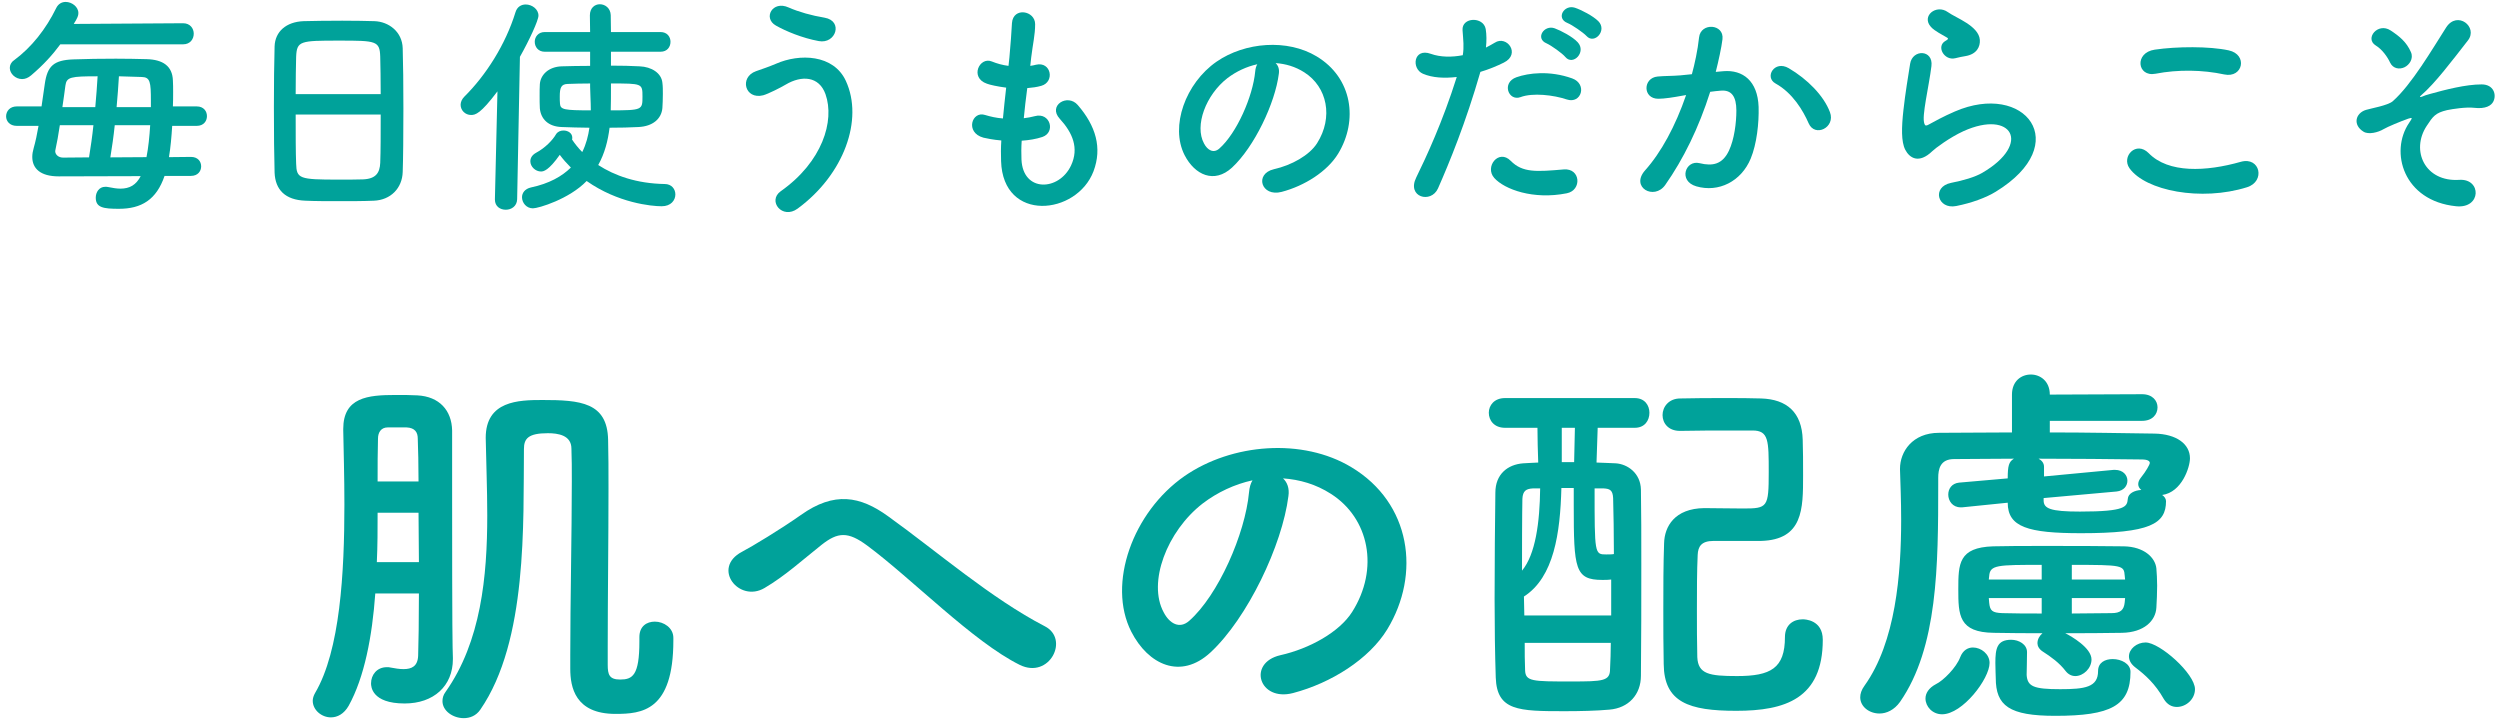 <svg width="259" height="75" viewBox="0 0 259 75" fill="none" xmlns="http://www.w3.org/2000/svg">
<path d="M227.4 71.4C227.4 72.44 226.48 73.24 225.52 73.24C225 73.24 224.52 73 224.16 72.4C223.28 70.84 222.24 69.92 221.24 69.16C220.76 68.8 220.56 68.4 220.56 68C220.56 67.24 221.36 66.56 222.28 66.56C223.76 66.56 227.4 69.8 227.4 71.4ZM221.92 43.6H212.36V44.8C216.24 44.8 220 44.88 223.2 44.92C225.48 44.96 226.88 46 226.88 47.48C226.88 48.4 226.04 51 224 51.28C224.24 51.44 224.4 51.68 224.4 51.92C224.4 54.28 222.72 55.24 215.6 55.24C210.08 55.24 208 54.6 208 52.08L203.28 52.56C203.24 52.56 203.16 52.56 203.12 52.56C202.28 52.56 201.84 51.88 201.84 51.24C201.84 50.64 202.2 50.08 202.96 50L208 49.56C208 48.24 208.12 47.84 208.64 47.52C206.48 47.52 204.36 47.56 202.44 47.56C201 47.56 200.8 48.6 200.8 49.52C200.8 49.72 200.8 49.92 200.8 50.16C200.8 58.6 200.76 67.08 196.84 72.72C196.24 73.56 195.44 73.92 194.72 73.92C193.64 73.92 192.72 73.2 192.72 72.24C192.72 71.88 192.84 71.48 193.16 71.04C196.4 66.52 196.96 59.44 196.96 53.84C196.96 51.84 196.88 50.04 196.84 48.64C196.84 48.6 196.84 48.6 196.84 48.56C196.84 46.8 198.12 44.84 200.88 44.84C203.28 44.84 205.84 44.8 208.44 44.8V40.88C208.44 39.48 209.4 38.8 210.4 38.8C211.36 38.8 212.36 39.48 212.36 40.88L221.92 40.84C223 40.84 223.52 41.52 223.52 42.2C223.52 42.92 223 43.6 221.92 43.6ZM213.96 65.6C214.6 65.92 216.68 67.12 216.68 68.32C216.68 69.24 215.84 70.04 215 70.04C214.64 70.04 214.28 69.88 214 69.52C213.36 68.68 212.48 68.04 211.6 67.48C211.24 67.24 211.08 66.92 211.08 66.64C211.08 66.24 211.28 65.88 211.6 65.6C210 65.6 208.36 65.6 206.56 65.56C202.92 65.52 202.88 63.72 202.88 61.04C202.88 58.4 202.92 56.72 206.48 56.6C207.84 56.56 209.76 56.56 211.8 56.56C214.6 56.56 217.68 56.56 220.04 56.6C222.12 56.64 223.28 57.76 223.4 58.88C223.44 59.4 223.48 60 223.48 60.68C223.48 61.44 223.44 62.28 223.4 62.96C223.32 64.32 222.12 65.52 219.84 65.56C217.68 65.6 215.84 65.6 213.96 65.6ZM220.72 69.6C220.72 73.12 218.68 74.16 212.92 74.16C208.16 74.16 206.76 73.12 206.76 70.24C206.76 69.96 206.72 69.4 206.72 68.68C206.72 67.2 206.88 66.28 208.36 66.28C209.16 66.28 210 66.76 210 67.56C210 68.52 209.96 69.52 209.96 69.92C210.04 71.12 210.68 71.4 213.44 71.4C216 71.4 217.36 71.2 217.36 69.52C217.36 68.64 218.08 68.28 218.88 68.28C219.76 68.28 220.72 68.76 220.72 69.6ZM201.2 74C200.2 74 199.48 73.2 199.48 72.36C199.48 71.84 199.8 71.28 200.56 70.88C201.32 70.52 202.68 69.16 203.08 68.08C203.36 67.36 203.88 67.08 204.4 67.08C205.24 67.08 206.12 67.76 206.12 68.68C206.12 70.32 203.32 74 201.2 74ZM219.28 50.92L211.72 51.6V51.84C211.72 52.68 212.4 53 215.48 53C220.28 53 220.36 52.48 220.44 51.68C220.48 51.12 221.12 50.8 221.84 50.76C221.64 50.6 221.52 50.4 221.52 50.16C221.52 49.96 221.6 49.72 221.8 49.48C222.32 48.84 222.72 48.12 222.72 47.96C222.72 47.76 222.48 47.6 221.88 47.6C218.6 47.56 214.88 47.52 211.2 47.52C211.56 47.72 211.76 48 211.76 48.36V49.36L218.96 48.68C219 48.68 219.08 48.68 219.12 48.68C219.96 48.68 220.4 49.24 220.4 49.8C220.4 50.32 220.04 50.84 219.28 50.92ZM214.64 60.04H220.16C220.16 59.92 220.12 59.76 220.12 59.64C220.04 58.56 219.92 58.52 214.64 58.52V60.04ZM220.16 61.96H214.64V63.56C216.08 63.56 217.48 63.52 218.76 63.52C219.68 63.52 220.04 63.2 220.12 62.4C220.12 62.24 220.16 62.12 220.16 61.96ZM211.52 60.04V58.52C206.92 58.52 206.16 58.52 206.08 59.68C206.08 59.8 206.04 59.92 206.04 60.04H211.52ZM211.52 63.56V61.96H206.04C206.04 62.12 206.08 62.28 206.08 62.44C206.16 63.28 206.4 63.48 207.44 63.52C208.68 63.56 210.08 63.56 211.52 63.56Z" fill="#00A29A"/>
<path d="M174.08 44.64H174.04C172.84 44.64 172.24 43.84 172.24 43C172.24 42.16 172.88 41.28 174.08 41.28C175.56 41.24 177.2 41.24 178.88 41.24C180.08 41.24 181.28 41.24 182.44 41.28C185.12 41.36 186.68 42.72 186.76 45.56C186.8 46.56 186.8 47.96 186.8 49.28C186.8 52.72 186.8 55.92 182.44 56.04C182.44 56.04 182.44 56.04 177.52 56.04C176.24 56.04 175.92 56.64 175.88 57.48C175.8 59.16 175.8 61.16 175.8 63.2C175.8 64.84 175.8 66.52 175.84 68.08C175.92 69.84 177.08 70.04 179.96 70.04C183.44 70.04 184.92 69.24 184.92 66C184.92 64.72 185.8 64.16 186.76 64.16C186.96 64.16 188.84 64.2 188.84 66.28C188.84 72.4 184.92 73.64 179.88 73.64C174.96 73.64 172.4 72.76 172.36 68.8C172.32 66.96 172.32 65.08 172.32 63.16C172.32 60.88 172.32 58.56 172.4 56.28C172.44 54.56 173.48 52.68 176.56 52.64C177.68 52.64 179.24 52.68 180.6 52.68C183.12 52.68 183.24 52.56 183.24 48.92C183.24 45.64 183.24 44.6 181.56 44.6C180.88 44.6 180.2 44.6 179.48 44.6C177.72 44.6 175.92 44.6 174.08 44.64ZM169.36 44.32H165.52C165.48 45.56 165.44 46.72 165.4 47.92C166.12 47.96 166.8 47.96 167.4 48C168.6 48.08 169.96 49 170 50.72C170.04 53 170.04 55.68 170.04 58.44C170.04 62.28 170.04 66.32 170 70C170 71.96 168.72 73.36 166.72 73.52C165.4 73.64 163.68 73.68 162.08 73.68C157.32 73.68 155.08 73.64 154.96 70.2C154.88 67.76 154.84 64.92 154.84 62.04C154.84 58.16 154.88 54.2 154.92 51.04C154.92 49.12 156.2 48.12 157.8 48C158.24 47.96 158.8 47.96 159.36 47.92C159.32 46.68 159.28 45.48 159.28 44.32H155.92C154.8 44.32 154.24 43.56 154.24 42.76C154.24 42 154.8 41.24 155.92 41.24H169.36C170.4 41.24 170.88 42 170.88 42.76C170.88 43.56 170.4 44.32 169.36 44.32ZM163.08 47.88L163.16 44.32H161.8V47.88H163.08ZM166.16 50.6H165.2C165.2 57.4 165.2 57.44 166.4 57.44C166.64 57.44 167 57.44 167.2 57.4C167.2 55.2 167.16 53.24 167.12 51.6C167.08 50.76 166.76 50.64 166.16 50.6ZM166.92 63.76V60.04C166.64 60.08 166.32 60.08 166 60.08C163.16 60.08 163.04 58.92 163.04 52.4C163.04 51.8 163.04 51.2 163.04 50.56H161.76C161.64 55.2 161 59.8 157.88 61.8C157.88 62.44 157.92 63.12 157.92 63.76H166.92ZM159.56 50.6H158.8C158.12 50.64 157.76 50.84 157.72 51.68C157.72 51.96 157.68 52.76 157.68 59.12C159.08 57.44 159.52 54.12 159.56 50.6ZM166.88 66.6H157.96C157.96 67.56 157.96 68.52 158 69.44C158.04 70.6 158.76 70.6 162.76 70.6C166.08 70.6 166.8 70.56 166.8 69.32C166.84 68.44 166.88 67.56 166.88 66.6Z" fill="#00A29A"/>
<path d="M132.92 49.56C133.36 49.96 133.6 50.6 133.48 51.4C132.84 56.48 129.24 64.04 125.4 67.6C122.32 70.44 118.96 68.88 117.2 65.44C114.68 60.48 117.36 53.04 122.72 49.32C127.64 45.92 134.96 45.36 140 48.4C146.2 52.12 147.2 59.48 143.72 65.2C141.84 68.28 137.92 70.76 133.96 71.8C130.44 72.72 129.2 68.68 132.64 67.88C135.68 67.2 138.76 65.48 140.08 63.4C142.92 58.92 141.84 53.68 137.88 51.16C136.32 50.16 134.64 49.68 132.92 49.56ZM129.76 49.76C127.92 50.16 126.12 51 124.6 52.16C120.88 55.04 118.88 60.36 120.56 63.44C121.16 64.6 122.2 65.2 123.2 64.32C126.2 61.68 129 55.32 129.4 51C129.44 50.52 129.56 50.08 129.76 49.76Z" fill="#00A29A"/>
<path d="M105.64 68.88C100.8 66.48 94.48 59.96 89.84 56.52C87.84 55.04 86.8 55.12 85.12 56.44C83.2 57.96 81.32 59.68 79.2 60.92C76.56 62.48 73.68 58.84 76.88 57.16C77.88 56.64 80.92 54.8 82.96 53.36C86.44 50.88 89.12 51.4 92 53.48C97.12 57.16 102.68 62 108.24 64.88C110.84 66.2 108.72 70.4 105.64 68.88Z" fill="#00A29A"/>
<path d="M66.24 66.04V66C66.24 64.88 67 64.4 67.84 64.4C68.76 64.4 69.76 65.04 69.76 66.08C69.76 66.16 69.76 66.28 69.76 66.36C69.76 73.68 66.48 73.96 63.76 73.96C59.56 73.96 59.08 71.16 59.08 69.28C59.08 68.84 59.08 68.36 59.08 67.88C59.08 62.44 59.24 55.12 59.24 49.84C59.24 48.6 59.24 47.44 59.2 46.48C59.2 45.08 57.8 44.88 56.76 44.88C54.72 44.88 54.28 45.44 54.28 46.52C54.2 54.08 54.68 66.4 49.76 73.52C49.32 74.16 48.68 74.4 48.04 74.4C46.92 74.4 45.84 73.64 45.84 72.64C45.84 72.32 45.92 72 46.16 71.68C49.84 66.48 50.48 59.68 50.48 53.4C50.48 50.56 50.36 47.8 50.32 45.36C50.32 41.52 53.72 41.44 56.2 41.44C60.12 41.44 62.92 41.68 63 45.56C63.04 47.04 63.04 48.76 63.04 50.6C63.04 55.84 62.96 62.12 62.96 66.96C62.96 67.64 62.96 68.28 62.96 68.88C62.96 69.88 63.12 70.4 64.24 70.4C65.52 70.4 66.24 70 66.24 66.48C66.24 66.32 66.24 66.2 66.24 66.04ZM43.4 61.48H38.88C38.56 65.92 37.76 70.16 36.12 73.12C35.64 73.96 34.96 74.32 34.28 74.32C33.32 74.32 32.4 73.56 32.4 72.6C32.4 72.36 32.48 72.08 32.64 71.8C35.24 67.4 35.68 59.32 35.68 52.28C35.68 49.44 35.6 46.72 35.56 44.56C35.56 44.52 35.56 44.48 35.56 44.44C35.56 41.16 38.12 40.92 40.96 40.92C41.8 40.92 42.6 40.92 43.24 40.96C45.52 41.08 46.8 42.52 46.84 44.6C46.84 46.2 46.84 48.48 46.84 50.92C46.84 65.88 46.88 66.92 46.92 68.16C46.92 68.2 46.92 68.24 46.92 68.28C46.92 71.08 44.92 72.88 41.92 72.88C38.48 72.88 38.44 71.08 38.44 70.8C38.44 69.92 39.04 69.12 40.08 69.12C40.2 69.12 40.36 69.12 40.48 69.16C40.92 69.24 41.36 69.32 41.8 69.32C42.64 69.32 43.28 69.04 43.32 67.92C43.36 66.68 43.4 64.28 43.4 61.48ZM39.12 49.88H43.36C43.36 48.08 43.32 46.56 43.28 45.44C43.28 44.8 43 44.32 42.12 44.28C42.12 44.28 42.12 44.28 40.24 44.28C40.2 44.28 40.2 44.28 40.16 44.28C39.48 44.28 39.16 44.8 39.16 45.44C39.12 46.8 39.12 48.28 39.12 49.88ZM39.04 58.24H43.4C43.4 56.56 43.36 54.8 43.36 53.12H39.12C39.12 54.8 39.12 56.52 39.04 58.24Z" fill="#00A29A"/>
<path d="M249.104 6.968C248.6 7.208 247.928 7.136 247.616 6.488C247.352 5.912 246.8 5.12 246.128 4.712C244.952 3.992 246.344 2.288 247.664 3.152C248.576 3.752 249.32 4.352 249.776 5.408C250.064 6.08 249.608 6.728 249.104 6.968ZM254.456 21.368C248.984 20.816 247.544 15.728 249.584 12.728C249.92 12.224 249.992 12.128 249.488 12.296C248.672 12.584 247.352 13.136 246.944 13.376C246.392 13.712 245.384 13.976 244.856 13.64C243.728 12.944 244.016 11.72 245.12 11.384C245.576 11.24 247.376 10.928 247.88 10.496C249.848 8.768 252.008 5.048 253.424 2.84C254.576 1.064 256.76 2.792 255.68 4.184C254.072 6.248 252.248 8.672 250.808 9.896C250.544 10.136 250.88 10.04 250.976 9.992C251.12 9.92 251.408 9.824 251.768 9.728C253.328 9.296 255.44 8.744 257.096 8.744C258.344 8.744 258.656 9.8 258.32 10.496C258.104 10.952 257.504 11.312 256.304 11.168C255.512 11.072 254.096 11.288 253.52 11.408C252.296 11.696 252.056 12.056 251.408 13.04C249.728 15.584 251.216 18.872 254.792 18.632C257.096 18.488 257.096 21.632 254.456 21.368Z" fill="#00A29A"/>
<path d="M230.432 7.712C228.2 7.232 225.656 7.184 223.304 7.64C221.408 8 221.096 5.456 223.232 5.144C225.512 4.808 228.896 4.784 230.888 5.216C232.904 5.648 232.376 8.12 230.432 7.712ZM232.784 19.4C228.032 20.888 222.272 19.76 220.616 17.432C219.752 16.208 221.312 14.552 222.608 15.872C224.648 17.96 228.536 17.792 232.16 16.76C234.152 16.208 234.728 18.8 232.784 19.4Z" fill="#00A29A"/>
<path d="M203.6 5.816C203.288 5.864 202.952 5.936 202.568 6.032C201.416 6.32 200.552 4.784 201.56 4.232C201.68 4.16 201.92 4.04 201.752 3.92C201.248 3.608 200.432 3.224 200.048 2.792C199.016 1.664 200.6 0.392 201.8 1.256C202.232 1.568 203.048 1.928 203.744 2.384C204.44 2.84 205.064 3.416 205.112 4.136C205.16 4.832 204.8 5.624 203.6 5.816ZM206.768 19.856C205.76 20.48 204.248 21.032 202.664 21.344C200.72 21.728 200.096 19.352 202.136 18.944C203.384 18.704 204.608 18.344 205.352 17.912C207.992 16.376 208.712 14.72 208.208 13.76C207.704 12.8 205.952 12.44 203.408 13.592C201.992 14.24 200.48 15.368 200.192 15.656C198.776 17.024 197.816 16.352 197.384 15.512C196.952 14.672 197 13.184 197.192 11.432C197.384 9.68 197.696 7.832 197.888 6.608C198.128 5.072 200.312 5.12 200.096 6.848C199.976 7.856 199.712 9.2 199.52 10.352C199.328 11.528 199.208 12.416 199.376 12.848C199.448 13.04 199.568 13.04 199.784 12.92C200.264 12.656 201.392 12.032 202.52 11.552C209.768 8.408 214.88 14.888 206.768 19.856Z" fill="#00A29A"/>
<path d="M189.584 11.624C190.184 13.208 188.024 14.264 187.376 12.776C186.8 11.456 185.72 9.632 183.944 8.648C182.768 8 183.824 6.2 185.312 7.064C187.232 8.192 188.936 9.896 189.584 11.624ZM177.752 7.448L178.544 7.376C180.56 7.208 182.096 8.384 182.192 11.072C182.24 12.752 182 14.912 181.376 16.424C180.392 18.8 178.04 19.976 175.736 19.304C173.84 18.752 174.608 16.544 176.072 16.904C177.44 17.24 178.448 17.024 179.12 15.608C179.672 14.432 179.888 12.728 179.888 11.456C179.888 9.992 179.384 9.296 178.28 9.392C177.92 9.416 177.56 9.464 177.176 9.512C176 13.232 174.392 16.496 172.52 19.16C171.368 20.792 168.872 19.4 170.432 17.648C172.088 15.8 173.576 13.064 174.68 9.848L174.392 9.896C173.36 10.088 172.424 10.232 171.8 10.232C170.168 10.232 170.192 8.072 171.728 7.928C172.472 7.856 173.216 7.88 174.08 7.808L175.28 7.688C175.568 6.632 175.88 5.216 176.024 3.872C176.192 2.312 178.64 2.456 178.448 4.064C178.352 4.88 178.04 6.32 177.752 7.448Z" fill="#00A29A"/>
<path d="M164.36 3.728C164.024 3.368 162.872 2.576 162.392 2.384C161.168 1.904 162.032 0.44 163.16 0.8C163.808 1.016 165.032 1.64 165.584 2.192C166.544 3.152 165.176 4.64 164.36 3.728ZM162.176 5.912C161.864 5.528 160.712 4.712 160.232 4.496C159.008 3.992 159.968 2.528 161.072 2.936C161.72 3.176 162.92 3.8 163.448 4.376C164.384 5.384 162.968 6.848 162.176 5.912ZM162.32 10.304C160.976 9.848 158.792 9.584 157.52 10.064C156.272 10.52 155.528 8.552 157.112 8C158.336 7.568 160.52 7.28 162.872 8.12C164.48 8.696 163.832 10.808 162.32 10.304ZM162.32 20.024C158.84 20.72 155.864 19.616 154.808 18.44C153.776 17.288 155.264 15.392 156.512 16.664C157.736 17.912 159.2 17.792 162.008 17.552C163.76 17.408 163.904 19.712 162.32 20.024ZM153.368 7.448C151.856 12.704 150.152 16.856 148.976 19.52C148.256 21.128 145.712 20.432 146.72 18.392C147.752 16.28 149.456 12.632 150.92 7.976C149.648 8.12 148.424 8.072 147.416 7.64C146.192 7.112 146.432 4.928 148.232 5.576C149.24 5.936 150.416 5.936 151.544 5.72C151.688 4.832 151.592 4.184 151.52 3.128C151.424 1.76 153.68 1.688 153.92 3.008C154.016 3.608 154.016 4.256 153.944 4.928C154.28 4.76 154.568 4.592 154.856 4.424C156.104 3.608 157.592 5.6 155.792 6.488C155.12 6.824 154.256 7.184 153.368 7.448Z" fill="#00A29A"/>
<path d="M132.152 6.536C132.416 6.776 132.56 7.16 132.488 7.64C132.104 10.688 129.944 15.224 127.64 17.36C125.792 19.064 123.776 18.128 122.72 16.064C121.208 13.088 122.816 8.624 126.032 6.392C128.984 4.352 133.376 4.016 136.4 5.84C140.12 8.072 140.72 12.488 138.632 15.92C137.504 17.768 135.152 19.256 132.776 19.88C130.664 20.432 129.92 18.008 131.984 17.528C133.808 17.12 135.656 16.088 136.448 14.84C138.152 12.152 137.504 9.008 135.128 7.496C134.192 6.896 133.184 6.608 132.152 6.536ZM130.256 6.656C129.152 6.896 128.072 7.4 127.16 8.096C124.928 9.824 123.728 13.016 124.736 14.864C125.096 15.56 125.72 15.92 126.32 15.392C128.12 13.808 129.8 9.992 130.04 7.4C130.064 7.112 130.136 6.848 130.256 6.656Z" fill="#00A29A"/>
<path d="M105.848 14.576C105.8 15.272 105.8 15.92 105.824 16.52C105.968 19.952 109.712 19.808 110.96 17.144C111.8 15.344 111.128 13.76 109.784 12.296C108.536 10.928 110.6 9.656 111.656 10.88C113.528 13.04 114.2 15.32 113.288 17.744C111.56 22.304 103.904 23.096 103.712 16.688C103.688 16.016 103.688 15.296 103.736 14.552C102.872 14.48 102.2 14.336 101.888 14.264C99.944 13.736 100.688 11.456 102.056 11.912C102.608 12.08 103.232 12.224 103.904 12.272C104 11.216 104.12 10.16 104.24 9.08C103.328 8.96 102.56 8.792 102.248 8.672C100.424 8.048 101.48 5.84 102.752 6.368C103.28 6.584 103.88 6.752 104.48 6.824C104.504 6.536 104.552 6.224 104.576 5.936C104.72 4.424 104.768 3.512 104.84 2.384C104.96 0.704 107.24 1.088 107.24 2.504C107.24 3.632 107 4.544 106.832 5.96C106.808 6.248 106.76 6.536 106.736 6.824C106.952 6.8 107.144 6.752 107.336 6.704C108.896 6.344 109.304 8.48 107.888 8.888C107.408 9.032 106.928 9.08 106.424 9.128C106.28 10.208 106.16 11.24 106.064 12.248C106.472 12.2 106.856 12.128 107.216 12.032C108.8 11.6 109.4 13.712 107.984 14.192C107.336 14.408 106.592 14.528 105.848 14.576Z" fill="#00A29A"/>
<path d="M84.824 4.256C83.12 3.944 81.392 3.224 80.384 2.648C79.016 1.88 80.024 0.008 81.704 0.776C82.736 1.232 84.104 1.616 85.424 1.832C87.392 2.168 86.6 4.592 84.824 4.256ZM82.64 21.608C81.056 22.784 79.472 20.816 80.888 19.808C85.184 16.784 86.504 12.536 85.52 9.752C84.848 7.88 83.048 7.784 81.392 8.768C80.912 9.056 79.592 9.728 79.064 9.872C77.168 10.352 76.568 8 78.32 7.376C78.944 7.16 79.712 6.896 80.384 6.608C82.832 5.528 86.36 5.624 87.632 8.384C89.48 12.392 87.44 18.08 82.64 21.608Z" fill="#00A29A"/>
<path d="M68.432 5.36H63.296V6.8C64.376 6.8 65.408 6.824 66.272 6.872C67.496 6.92 68.528 7.568 68.624 8.576C68.672 8.936 68.672 9.344 68.672 9.728C68.672 10.28 68.648 10.808 68.624 11.192C68.528 12.32 67.616 13.088 66.152 13.16C65.264 13.208 64.232 13.232 63.152 13.232C62.984 14.576 62.648 15.896 61.976 17.096C63.68 18.2 65.96 19.016 68.864 19.064C69.584 19.064 69.968 19.592 69.968 20.144C69.968 20.744 69.512 21.368 68.552 21.368C67.496 21.368 64.016 21.032 60.776 18.752C58.976 20.624 55.784 21.584 55.208 21.584C54.536 21.584 54.08 21.008 54.08 20.432C54.08 20 54.368 19.568 54.992 19.424C56.912 19.016 58.208 18.272 59.144 17.36C58.712 16.928 58.328 16.496 57.992 16.04C56.84 17.672 56.312 17.768 56.048 17.768C55.472 17.768 54.944 17.264 54.944 16.712C54.944 16.376 55.112 16.064 55.544 15.824C56.48 15.32 57.248 14.528 57.608 13.904C57.776 13.64 58.064 13.52 58.376 13.52C58.832 13.52 59.288 13.784 59.288 14.264C59.288 14.312 59.288 14.384 59.264 14.456C59.552 14.888 59.912 15.344 60.32 15.752C60.728 14.936 60.944 14.072 61.064 13.232C60.008 13.232 59.024 13.184 58.184 13.16C56.792 13.112 56.024 12.32 55.928 11.216C55.904 10.832 55.904 10.376 55.904 9.944C55.904 9.488 55.904 9.056 55.928 8.72C56 7.736 56.84 6.92 58.184 6.872C59.024 6.848 60.056 6.824 61.136 6.824V5.36H56.432C55.76 5.36 55.4 4.856 55.4 4.328C55.4 3.824 55.76 3.32 56.432 3.32H61.136L61.112 1.616V1.592C61.112 0.824 61.616 0.44 62.144 0.44C62.696 0.44 63.248 0.848 63.272 1.568C63.272 2.168 63.296 2.744 63.296 3.32H68.432C69.128 3.32 69.464 3.824 69.464 4.328C69.464 4.856 69.128 5.36 68.432 5.36ZM51.272 20.672V20.648L51.536 9.464C49.784 11.792 49.256 11.912 48.8 11.912C48.2 11.912 47.72 11.432 47.72 10.856C47.72 10.592 47.84 10.28 48.104 10.016C50.336 7.808 52.376 4.616 53.408 1.256C53.576 0.704 54.008 0.464 54.464 0.464C55.112 0.464 55.784 0.944 55.784 1.616C55.784 2.12 54.824 4.184 53.864 5.888L53.576 20.648C53.552 21.368 52.976 21.728 52.4 21.728C51.824 21.728 51.272 21.392 51.272 20.672ZM63.296 8.648V9.104C63.296 9.848 63.296 10.64 63.272 11.432C66.56 11.432 66.56 11.384 66.56 9.992C66.56 8.648 66.536 8.648 63.296 8.648ZM61.136 8.984V8.648C60.272 8.648 59.48 8.672 58.808 8.696C58.136 8.72 57.992 9.08 57.992 9.992C57.992 10.256 57.992 10.544 58.016 10.76C58.064 11.36 58.472 11.432 61.208 11.432C61.208 10.448 61.136 9.584 61.136 8.984Z" fill="#00A29A"/>
<path d="M41.72 17.816C41.672 19.496 40.472 20.72 38.744 20.792C37.688 20.84 36.392 20.84 35.12 20.84C33.872 20.84 32.624 20.84 31.64 20.792C29.552 20.72 28.52 19.664 28.448 17.888C28.4 16.328 28.376 13.712 28.376 11.096C28.376 8.768 28.4 6.416 28.448 4.808C28.496 3.272 29.648 2.264 31.448 2.192C32.36 2.168 33.92 2.144 35.456 2.144C36.728 2.144 37.976 2.168 38.792 2.192C40.256 2.24 41.672 3.272 41.72 5C41.768 6.464 41.792 8.864 41.792 11.264C41.792 13.904 41.768 16.544 41.72 17.816ZM30.632 9.752H39.44C39.44 8.24 39.416 6.848 39.392 5.888C39.344 4.232 38.984 4.208 35.144 4.208C31.088 4.208 30.752 4.232 30.68 5.888C30.656 6.872 30.632 8.24 30.632 9.752ZM39.44 11.864H30.632C30.632 13.88 30.632 15.8 30.68 16.952C30.728 18.512 30.992 18.608 35.072 18.608C36.008 18.608 36.968 18.608 37.592 18.584C38.936 18.536 39.344 17.912 39.392 16.88C39.44 15.68 39.44 13.784 39.44 11.864Z" fill="#00A29A"/>
<path d="M18.968 4.592H6.248C5.456 5.672 4.496 6.728 3.224 7.808C2.912 8.072 2.6 8.192 2.288 8.192C1.592 8.192 1.016 7.616 1.016 7.04C1.016 6.752 1.136 6.464 1.448 6.248C3.272 4.904 4.76 3.008 5.816 0.848C6.032 0.392 6.416 0.2 6.8 0.2C7.448 0.2 8.12 0.704 8.12 1.352C8.12 1.616 8.048 1.832 7.64 2.48L18.968 2.408C19.712 2.408 20.072 2.96 20.072 3.488C20.072 4.04 19.712 4.592 18.968 4.592ZM19.784 18.224H17.048C16.208 20.696 14.648 21.632 12.32 21.632C10.712 21.632 9.92 21.512 9.92 20.48C9.92 19.928 10.256 19.352 10.904 19.352C11 19.352 11.096 19.352 11.192 19.376C11.672 19.472 12.104 19.544 12.464 19.544C13.448 19.544 14.096 19.16 14.576 18.248L6.08 18.272C4.184 18.272 3.344 17.456 3.344 16.256C3.344 15.968 3.392 15.68 3.488 15.344C3.68 14.672 3.848 13.88 3.992 13.04H1.736C0.992 13.04 0.632 12.536 0.632 12.056C0.632 11.528 1.016 11.024 1.736 11.024H4.304C4.424 10.256 4.52 9.464 4.64 8.696C4.904 6.824 5.576 6.224 7.616 6.152C8.936 6.104 10.472 6.08 12.008 6.08C13.112 6.08 14.216 6.104 15.2 6.128C16.88 6.176 17.864 6.848 17.912 8.336C17.936 8.696 17.936 9.128 17.936 9.584C17.936 10.04 17.936 10.52 17.912 11.024H20.384C21.104 11.024 21.44 11.528 21.44 12.032C21.44 12.536 21.104 13.04 20.384 13.04H17.84C17.768 14.168 17.672 15.296 17.504 16.28L19.784 16.256C20.504 16.256 20.84 16.736 20.84 17.24C20.84 17.72 20.504 18.224 19.784 18.224ZM12.08 11.096H15.632C15.632 10.856 15.632 10.64 15.632 10.424C15.632 8.504 15.56 8 14.696 7.976C13.976 7.952 13.16 7.928 12.32 7.904C12.272 8.864 12.176 9.968 12.08 11.096ZM15.56 12.968H11.888C11.768 14.144 11.6 15.272 11.432 16.304L15.176 16.28C15.368 15.32 15.488 14.144 15.56 12.968ZM6.464 11.096H9.872C9.968 9.944 10.064 8.864 10.112 7.904C7.328 7.904 6.896 7.976 6.776 8.864C6.704 9.464 6.584 10.256 6.464 11.096ZM6.536 16.328L9.224 16.304C9.392 15.272 9.56 14.12 9.68 12.968H6.2C6.056 13.952 5.888 14.864 5.744 15.512C5.744 15.56 5.72 15.608 5.72 15.656C5.72 16.016 6.056 16.328 6.536 16.328Z" fill="#00A29A"/>
</svg>
